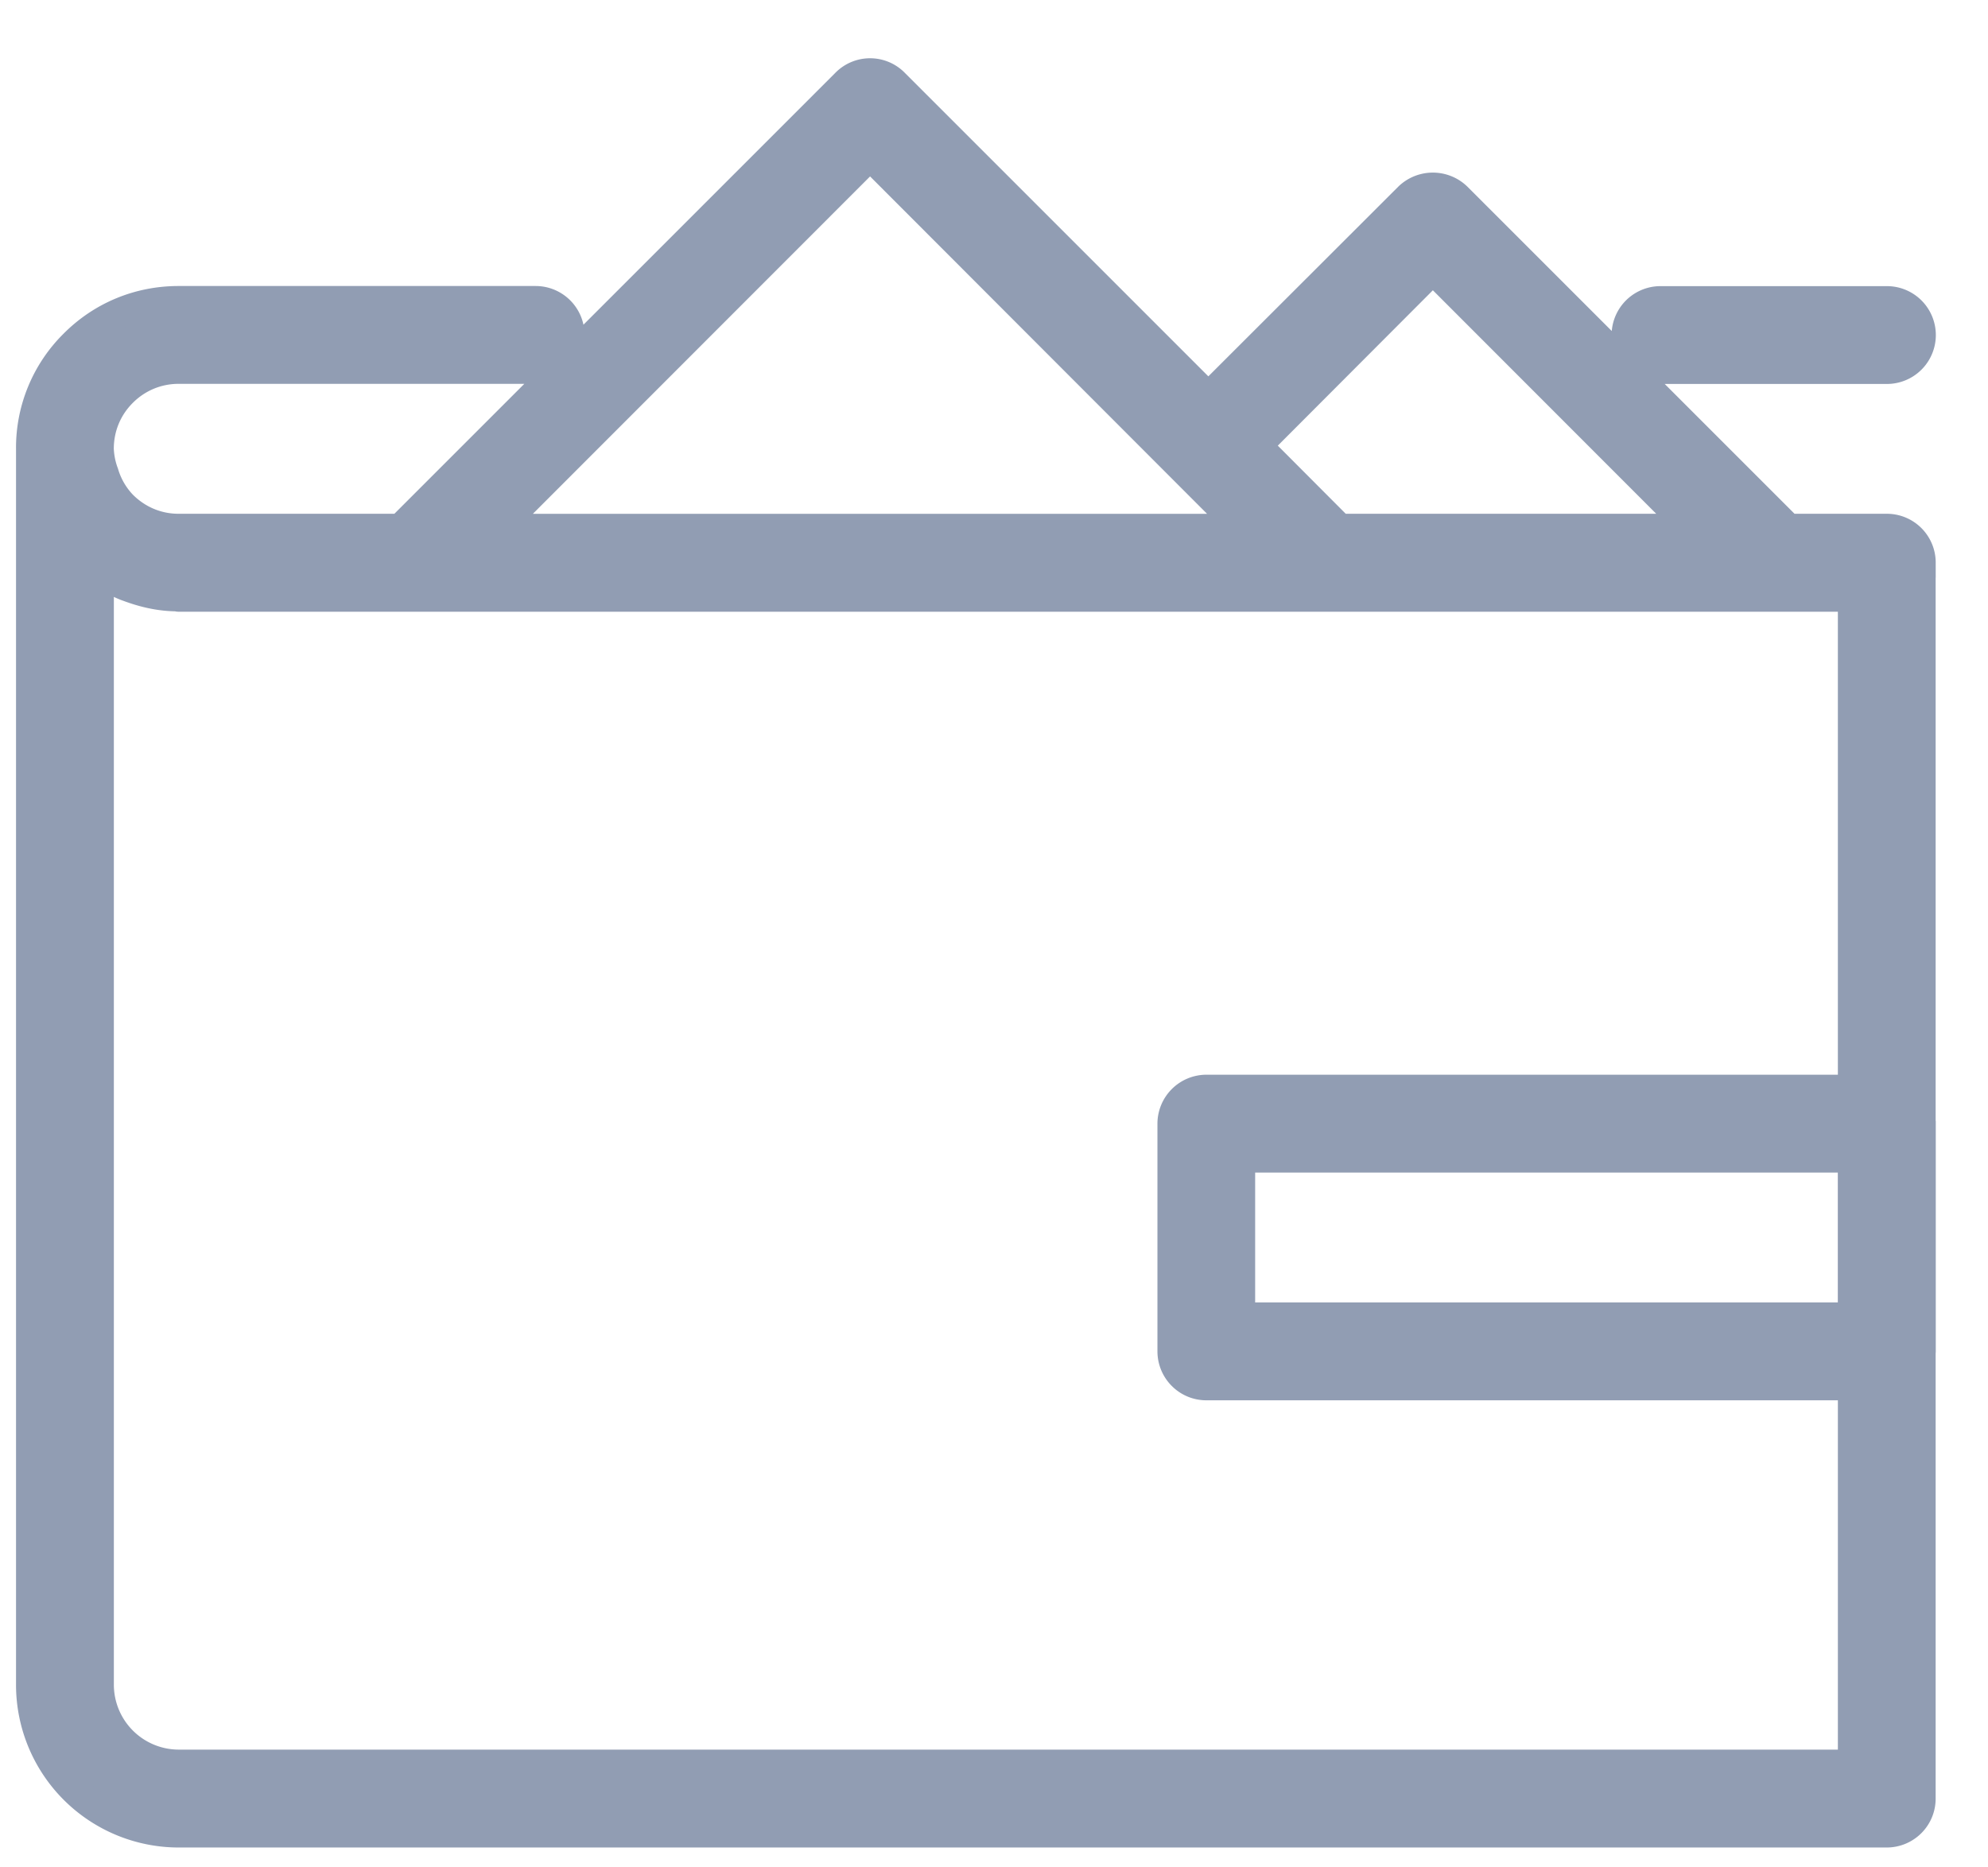 <svg xmlns="http://www.w3.org/2000/svg" width="33" height="31" viewBox="0 0 33 31">
    <path fill="#919DB3" fill-rule="evenodd" stroke="#919DB3" stroke-width=".5" d="M27.564 6.124h3.758a.562.562 0 1 0 0-1.124h-3.758a.562.562 0 1 0 0 1.124zM2.966 29.295a1.329 1.329 0 0 1-1.326-1.328V9.516c.084.055.18.08.27.125.072.035.141.07.217.096.262.098.533.162.826.162.004 0 .006.006.01.006h27.795v8.186H20.024a.564.564 0 0 0-.561.562v3.779c0 .312.252.564.561.564h10.734v6.299H2.966zm11.477-26.72L20.64 8.78H8.242l6.201-6.205zm9.342 1.89l4.311 4.314h-5.861l-1.377-1.381 2.927-2.933zm6.972 17.407H20.585v-2.656h10.172v2.656zM31.882 9.34a.561.561 0 0 0-.564-.561h-1.633l-5.504-5.504a.572.572 0 0 0-.793 0l-3.33 3.326-5.217-5.217a.558.558 0 0 0-.796 0L6.65 8.779H2.962c-.354 0-.686-.141-.936-.393a1.3 1.3 0 0 1-.305-.527 1.3 1.3 0 0 1-.082-.408c0-.357.137-.688.387-.938.248-.25.582-.391.939-.391h5.926a.562.562 0 1 0 0-1.124H2.965c-.658 0-1.273.254-1.736.721a2.414 2.414 0 0 0-.713 1.732v20.516a2.452 2.452 0 0 0 2.449 2.453h28.352c.312 0 .564-.25.564-.562v-7.42s.002 0 .002-.006v-3.779l-.002-.006V9.34h.001z"/>
</svg>
